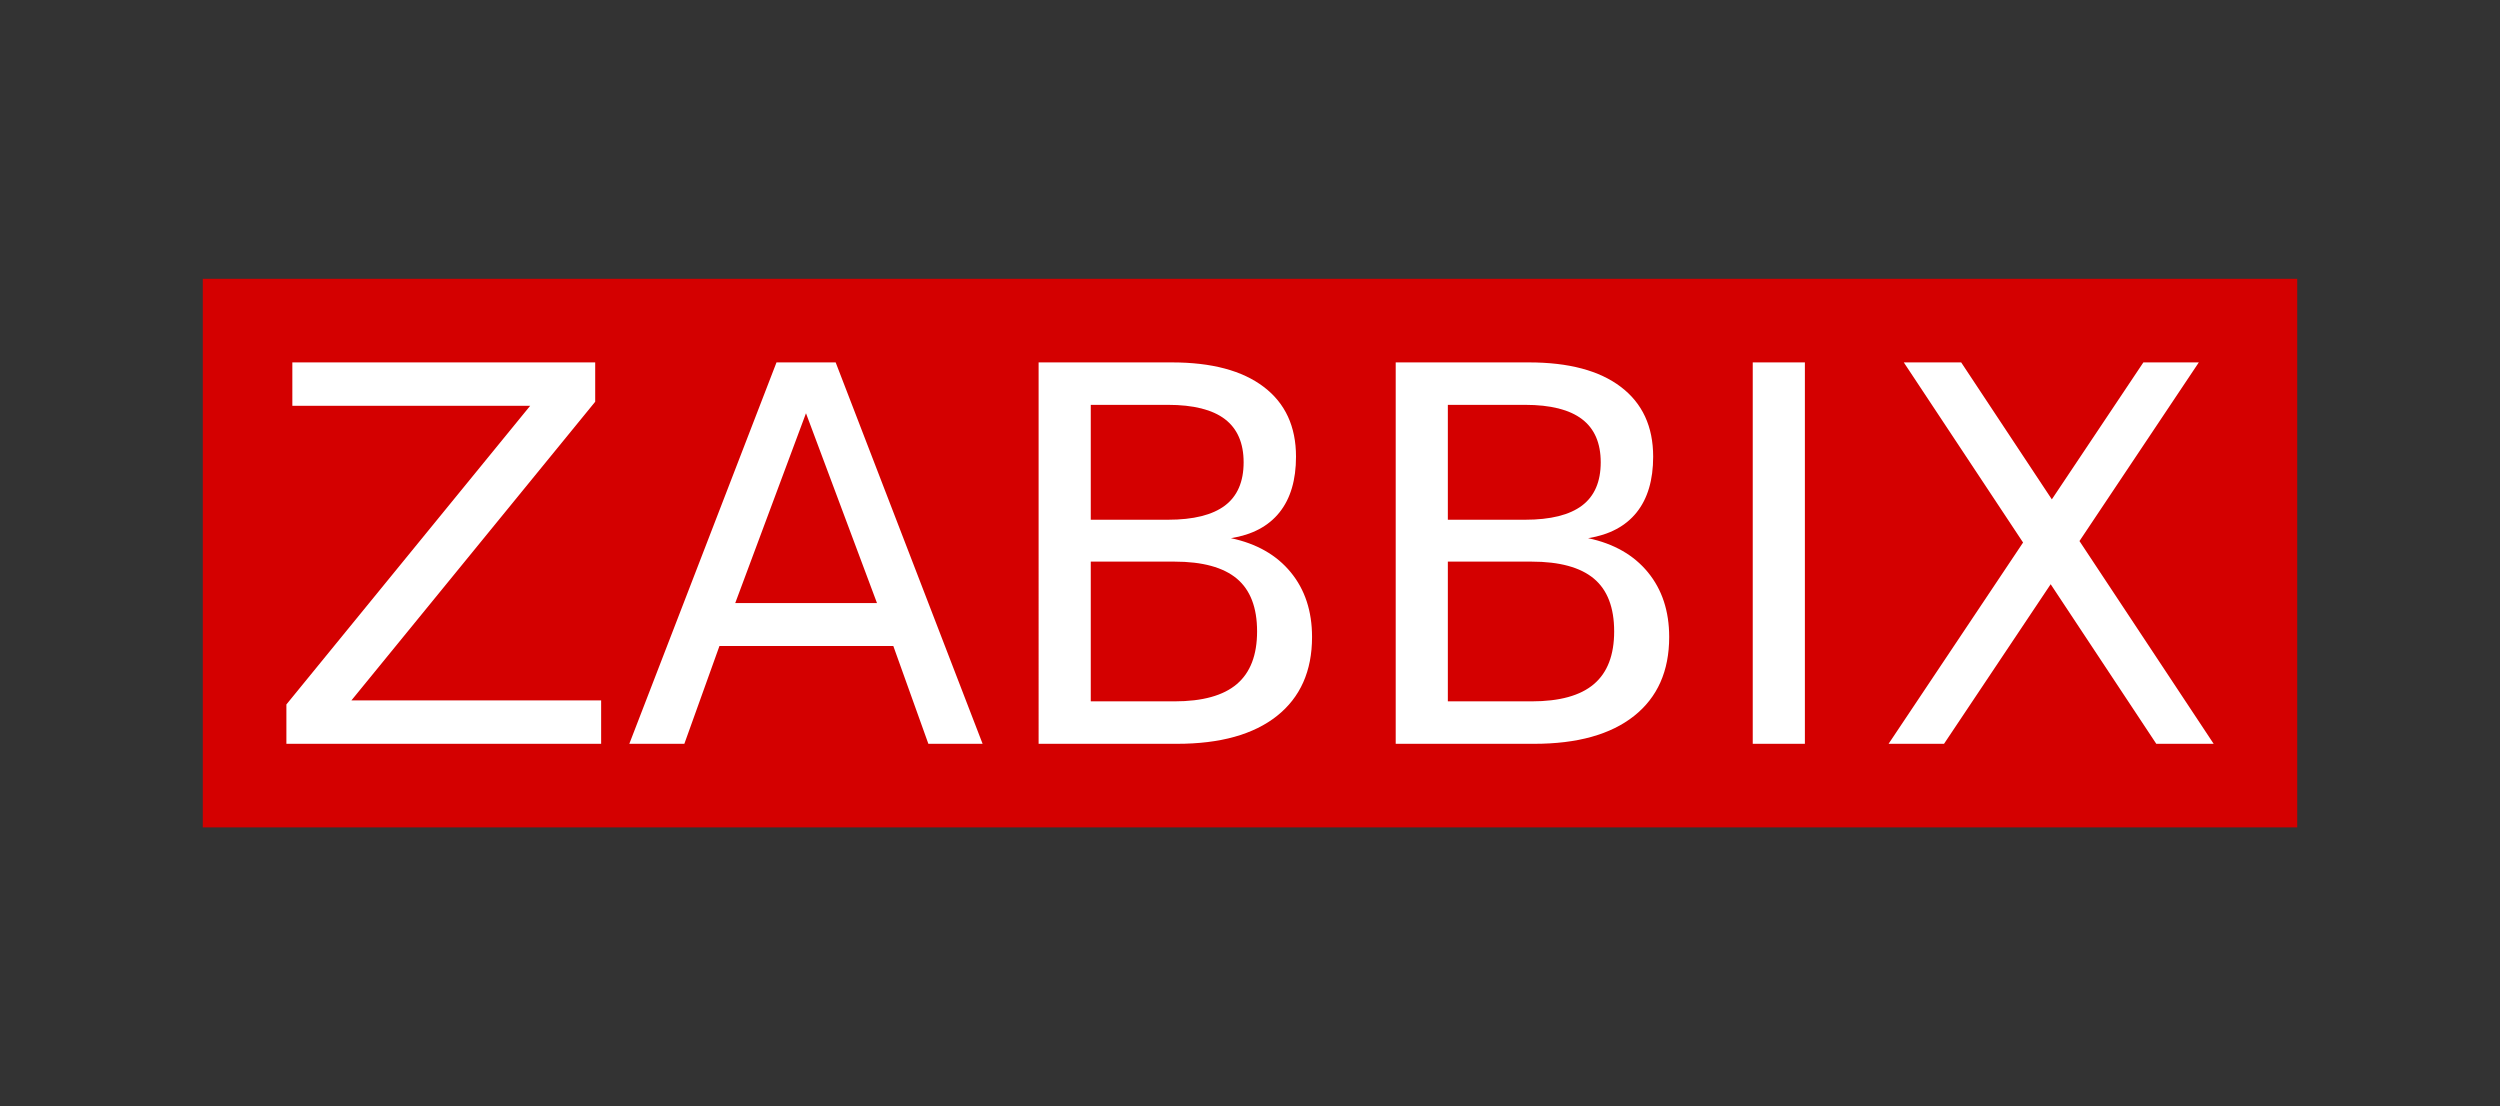 <?xml version="1.0" encoding="UTF-8"?> <svg xmlns="http://www.w3.org/2000/svg" xmlns:xlink="http://www.w3.org/1999/xlink" version="1.1" x="0px" y="0px" width="226px" height="100px" viewBox="1021.471 512.801 226 100" xml:space="preserve"><rect x="1021.471" y="512.801" width="226" height="100" fill="#333333" stroke="none"/> <g id="Layer_1"> <path display="none" fill="#A3A3A3" d="M1193.057,531.629c-0.461-0.115-0.92-0.164-1.396-0.147h-114.725 c-1.708,0.016-3.235,1.1-3.81,2.726c-0.181,0.524-0.262,1.067-0.248,1.608v54.269c0.035,2.233,1.843,4.023,4.073,4.023 c4.696,0,14.369-0.018,14.369-0.018l-0.018-4.203h-14.104c-0.066-0.46-0.049-53.563,0.016-53.807 c0.426-0.067,114.151-0.034,114.396,0.016c0.066,0.411,0.049,53.529-0.033,53.807h-95.07v4.22c0,0,0.377,0,0.542,0h94.972 c1.71-0.016,3.22-1.083,3.794-2.693c0.181-0.509,0.262-1.033,0.248-1.575v-54.366 C1195.996,533.682,1194.798,532.122,1193.057,531.629L1193.057,531.629z M1096.508,578.278v-10.854 c-0.017-0.229,0.082-0.442,0.263-0.575c0.839-0.657,1.659-1.347,2.496-2.019c0.083-0.066,0.164-0.115,0.261-0.197 c0.1,0.115,0.165,0.213,0.229,0.313c1.413,2.036,2.813,4.055,4.222,6.09c1.725,2.496,3.449,4.992,5.174,7.472 c0.064,0.148,0.229,0.262,0.393,0.247c1.807,0,3.629,0,5.435,0c0.066,0,0.148-0.017,0.214-0.034 c-4.005-5.846-7.996-11.642-12.002-17.471c0.804-0.935,1.575-1.838,2.364-2.758c0.788-0.919,1.561-1.806,2.332-2.727 c0.771-0.917,1.56-1.821,2.331-2.725c0.787-0.903,1.559-1.822,2.33-2.725s1.546-1.806,2.366-2.775h-0.46 c-1.643,0-3.284,0.018-4.927,0c-0.276-0.016-0.522,0.116-0.688,0.329c-4.023,4.777-8.062,9.54-12.119,14.319 c-0.048,0.065-0.131,0.114-0.247,0.229v-11.889c0-0.984,0.018-1.971,0-2.955h-5.023v31.115c0.395,0.066,4.812,0.049,5.074-0.017 v-0.394H1096.508z M1123.567,578.738c0.031-0.115,0.082-0.213,0.115-0.329c0.821-2.332,1.642-4.664,2.463-6.979 c0.131-0.377,0.279-0.755,0.396-1.132c0.048-0.164,0.129-0.247,0.294-0.213c0.048,0,0.113,0,0.163,0h11.576 c1.052,2.889,2.087,5.78,3.119,8.652h5.42c-3.907-10.459-7.8-20.903-11.674-31.313h-5.534c-0.033,0.049-0.051,0.115-0.082,0.164 c-3.858,10.345-7.702,20.674-11.56,31.001c-0.017,0.016-0.017,0.048-0.017,0.066v0.032c0,0.018,0.017,0.018,0.017,0.033 L1123.567,578.738L1123.567,578.738z M1128.247,565.322c1.065-3.086,2.15-6.157,3.187-9.26c0.41-1.248,0.736-2.528,1.082-3.793 c0.035-0.098,0.049-0.197,0.083-0.345c0.049,0.05,0.082,0.115,0.114,0.181c0.855,3.168,2.004,6.224,3.054,9.326 c0.445,1.297,0.888,2.578,1.331,3.859c0.033,0.115,0.064,0.229,0.115,0.377h-9.081 C1128.184,565.552,1128.215,565.438,1128.247,565.322L1128.247,565.322z M1155.652,549.97c0-0.804,0.033-1.609-0.018-2.396h-4.99 c-0.082,0.395-0.064,30.917,0.016,31.182h18.243v-4.336h-8.818c-0.737,0-1.477,0-2.216,0s-1.445,0.033-2.201-0.016L1155.652,549.97 L1155.652,549.97z M1177.426,547.753c0-0.049,0-0.098-0.017-0.146c0-0.018-0.018-0.018-0.018-0.034 c0-0.016-0.017-0.016-0.017-0.016h-5.024v31.164h5.059c0.017-0.033,0.033-0.083,0.033-0.115L1177.426,547.753L1177.426,547.753z"></path> <g display="none"> <linearGradient id="SVGID_1_" gradientUnits="userSpaceOnUse" x1="-713.364" y1="1243.734" x2="-732.414" y2="1300.015" gradientTransform="matrix(1.562 0 0 1.562 2243.406 -1419.406)"> <stop offset="0" style="stop-color:#114A8B"></stop> <stop offset="1" style="stop-color:#0669BC"></stop> </linearGradient> <path display="inline" fill="url(#SVGID_1_)" d="M1118.33,517.167h28.664l-29.756,88.16c-0.627,1.857-2.369,3.108-4.328,3.108 h-22.309c-2.52,0-4.563-2.042-4.563-4.562c0-0.496,0.08-0.989,0.24-1.459L1114,520.275 C1114.627,518.417,1116.369,517.166,1118.33,517.167L1118.33,517.167z"></path> <path display="inline" fill="#0078D4" d="M1159.98,576.298h-45.451c-1.162-0.001-2.104,0.939-2.105,2.101 c-0.002,0.584,0.24,1.143,0.67,1.541l29.205,27.26c0.852,0.794,1.971,1.234,3.133,1.234h25.736L1159.98,576.298z"></path> <linearGradient id="SVGID_2_" gradientUnits="userSpaceOnUse" x1="-707.412" y1="1269.963" x2="-711.819" y2="1271.453" gradientTransform="matrix(1.562 0 0 1.562 2243.406 -1419.406)"> <stop offset="0" style="stop-color:#000000;stop-opacity:0.3"></stop> <stop offset="0.071" style="stop-color:#000000;stop-opacity:0.2"></stop> <stop offset="0.321" style="stop-color:#000000;stop-opacity:0.1"></stop> <stop offset="0.623" style="stop-color:#000000;stop-opacity:0.05"></stop> <stop offset="1" style="stop-color:#000000;stop-opacity:0"></stop> </linearGradient> <path display="inline" fill="url(#SVGID_2_)" d="M1118.33,517.167c-1.984-0.007-3.742,1.277-4.34,3.169l-27.678,82.002 c-0.85,2.369,0.383,4.979,2.75,5.829c0.498,0.178,1.023,0.269,1.553,0.268h22.881c1.736-0.31,3.17-1.529,3.754-3.192l5.52-16.266 l19.717,18.389c0.824,0.683,1.861,1.062,2.934,1.07h25.641l-11.246-32.136l-32.781,0.007l20.063-59.139H1118.33z"></path> <linearGradient id="SVGID_3_" gradientUnits="userSpaceOnUse" x1="-709.699" y1="1242.042" x2="-688.786" y2="1297.756" gradientTransform="matrix(1.562 0 0 1.562 2243.406 -1419.406)"> <stop offset="0" style="stop-color:#3CCBF4"></stop> <stop offset="1" style="stop-color:#2892DF"></stop> </linearGradient> <path display="inline" fill="url(#SVGID_3_)" d="M1154.939,520.271c-0.625-1.855-2.365-3.104-4.324-3.104h-31.943 c1.957,0,3.697,1.249,4.324,3.104l27.723,82.142c0.807,2.389-0.477,4.978-2.865,5.784c-0.471,0.159-0.963,0.24-1.459,0.24h31.945 c2.52-0.001,4.563-2.045,4.563-4.565c-0.002-0.496-0.082-0.988-0.24-1.458L1154.939,520.271z"></path> </g> <g display="none"> <g display="inline"> <path fill="#008AB6" d="M1214.706,556.6c-1.007,0.884-1.622,2.091-1.846,3.623h11.118c-0.225-1.503-0.84-2.705-1.846-3.604 c-1.015-0.903-2.335-1.387-3.693-1.351C1216.958,555.269,1215.714,555.713,1214.706,556.6 M1228.533,570.728 c-2.123,2.554-5.223,3.832-9.299,3.832c-2.535,0-4.796-0.527-6.751-1.573c-1.899-0.985-3.472-2.5-4.528-4.362 c-1.068-1.85-1.603-3.956-1.603-6.318c-0.031-2.202,0.512-4.374,1.575-6.302c1.006-1.831,2.499-3.347,4.314-4.38 c3.778-2.073,8.348-2.1,12.149-0.071c1.79,1.004,3.255,2.5,4.221,4.312c1.021,1.882,1.528,4.052,1.528,6.53 c0,0.09-0.047,0.707-0.121,1.852h-17.072c0.252,1.402,1.029,2.656,2.174,3.505c1.143,0.855,2.568,1.268,4.276,1.268 c1.067,0.022,2.13-0.162,3.127-0.543c0.22-0.088,0.435-0.191,0.641-0.308L1228.533,570.728z"></path> <path d="M1059.298,553.025c1.72,1.771,2.579,4.396,2.579,7.876v13.627h-6.545v-12.565c0-1.888-0.392-3.296-1.176-4.226 c-0.783-0.93-1.917-1.394-3.401-1.393c-1.649,0-2.964,0.538-3.943,1.614s-1.469,2.676-1.469,4.8v11.774h-6.543v-21.816 l6.253-2.987v3.784c0.882-1.014,1.987-1.809,3.229-2.321c1.343-0.558,2.785-0.837,4.239-0.82 C1055.318,550.371,1057.577,551.255,1059.298,553.025 M1066.748,552.72v21.811h6.543v-24.798L1066.748,552.72z M1073.29,542.141 v5.597l-6.542,2.985v-5.595L1073.29,542.141z M1106.04,545.134v5.597l6.541-2.998v-5.597L1106.04,545.134z M1098.822,553.025 c1.719,1.771,2.579,4.396,2.579,7.876v13.627h-6.545v-12.565c0-1.888-0.392-3.296-1.176-4.226 c-0.783-0.93-1.916-1.394-3.397-1.393c-1.651,0-2.966,0.538-3.943,1.614c-0.979,1.076-1.469,2.676-1.47,4.8v11.774h-6.546 v-21.816l6.253-2.987v3.784c0.882-1.014,1.987-1.809,3.229-2.321c1.346-0.56,2.791-0.84,4.248-0.822 C1094.845,550.37,1097.101,551.255,1098.822,553.025"></path> <path d="M1112.583,549.791v24.693c0,2.777-0.748,4.968-2.244,6.573c-1.497,1.605-3.588,2.408-6.275,2.409 c-2.294,0-4.041-0.442-5.241-1.326l1.758-4.999c0.757,0.559,1.68,0.838,2.771,0.837c0.84,0,1.494-0.284,1.973-0.86 c0.478-0.576,0.713-1.438,0.713-2.589v-21.736L1112.583,549.791z M1140.483,552.716v21.813h-6.253v-2.744 c-1.623,2.067-3.973,3.1-7.048,3.098c-2.023,0.027-4.017-0.492-5.77-1.503c-1.731-1.015-3.137-2.505-4.049-4.293 c-0.98-1.856-1.47-4.009-1.469-6.459s0.491-4.604,1.469-6.459c0.912-1.788,2.317-3.277,4.049-4.291 c1.753-1.012,3.746-1.533,5.77-1.505c2.88,0,5.132,0.959,6.755,2.876v-3.518L1140.483,552.716z M1132.427,567.426 c1.087-1.193,1.63-2.793,1.63-4.8s-0.543-3.607-1.63-4.8c-1.041-1.173-2.545-1.828-4.112-1.792c-1.678,0-3.062,0.597-4.153,1.792 s-1.636,2.794-1.631,4.8c0,2.007,0.544,3.607,1.631,4.8c1.087,1.193,2.471,1.791,4.153,1.792 C1129.882,569.254,1131.386,568.599,1132.427,567.426"></path> <path fill="#008AB6" d="M1151.917,572.98c-2.407-1.346-4.396-3.329-5.749-5.731c-1.385-2.432-2.076-5.167-2.076-8.206 c0-3.038,0.691-5.776,2.076-8.213c1.354-2.399,3.344-4.38,5.749-5.724c2.448-1.385,5.196-2.078,8.245-2.08 c3.049-0.001,5.789,0.692,8.222,2.08c2.4,1.352,4.388,3.33,5.749,5.724c1.398,2.432,2.098,5.168,2.098,8.208 s-0.699,5.775-2.098,8.206c-1.36,2.397-3.348,4.378-5.749,5.731c-2.433,1.39-5.173,2.084-8.222,2.084 C1157.112,575.059,1154.364,574.366,1151.917,572.98 M1164.86,567.692c1.403-0.845,2.544-2.063,3.296-3.518 c0.815-1.586,1.226-3.349,1.195-5.132c0.031-1.784-0.38-3.547-1.195-5.133c-0.752-1.456-1.893-2.674-3.296-3.52 c-2.907-1.681-6.491-1.681-9.398,0c-1.403,0.846-2.543,2.064-3.293,3.52c-0.817,1.585-1.229,3.349-1.197,5.132 c-0.031,1.783,0.38,3.546,1.197,5.131c0.75,1.456,1.89,2.673,3.293,3.518c2.907,1.681,6.491,1.681,9.399,0L1164.86,567.692z M1200.336,553.025c1.717,1.771,2.574,4.396,2.574,7.876v13.626h-6.54v-12.565c0-1.887-0.392-3.296-1.174-4.226 s-1.915-1.395-3.398-1.393c-1.65,0-2.966,0.538-3.943,1.614s-1.469,2.676-1.471,4.8v11.774h-6.545v-21.816l6.253-2.987v3.784 c0.883-1.015,1.99-1.809,3.233-2.321c1.343-0.558,2.785-0.837,4.239-0.82C1196.355,550.371,1198.613,551.255,1200.336,553.025"></path> </g> </g> <g display="none"> <path display="inline" fill="#EA4335" d="M1121.243,564.387c0,8.694-6.802,15.1-15.147,15.1c-8.347,0-15.148-6.405-15.148-15.1 c0-8.755,6.802-15.1,15.148-15.1C1114.441,549.287,1121.243,555.632,1121.243,564.387z M1114.612,564.387 c0-5.433-3.942-9.149-8.517-9.149c-4.575,0-8.517,3.717-8.517,9.149c0,5.378,3.941,9.15,8.517,9.15 C1110.67,573.537,1114.612,569.759,1114.612,564.387z"></path> <path display="inline" fill="#FBBC05" d="M1153.921,564.387c0,8.694-6.801,15.1-15.147,15.1c-8.346,0-15.147-6.405-15.147-15.1 c0-8.748,6.802-15.1,15.147-15.1C1147.12,549.287,1153.921,555.632,1153.921,564.387z M1147.29,564.387 c0-5.433-3.941-9.149-8.517-9.149c-4.574,0-8.517,3.717-8.517,9.149c0,5.378,3.942,9.15,8.517,9.15 C1143.349,573.537,1147.29,569.759,1147.29,564.387z"></path> <path display="inline" fill="#4285F4" d="M1185.238,550.199v27.109c0,11.151-6.577,15.706-14.352,15.706 c-7.318,0-11.724-4.895-13.385-8.898l5.773-2.403c1.027,2.458,3.547,5.358,7.604,5.358c4.977,0,8.061-3.07,8.061-8.851v-2.171 h-0.231c-1.484,1.831-4.344,3.431-7.951,3.431c-7.55,0-14.467-6.577-14.467-15.039c0-8.523,6.917-15.154,14.467-15.154 c3.601,0,6.46,1.6,7.951,3.376h0.231v-2.458h6.298V550.199z M1179.41,564.441c0-5.317-3.547-9.204-8.061-9.204 c-4.575,0-8.408,3.887-8.408,9.204c0,5.263,3.833,9.096,8.408,9.096C1175.863,573.537,1179.41,569.704,1179.41,564.441z"></path> <path display="inline" fill="#34A853" d="M1195.62,534.31v44.251h-6.468V534.31H1195.62z"></path> <path display="inline" fill="#EA4335" d="M1220.822,569.357l5.147,3.431c-1.661,2.458-5.665,6.692-12.581,6.692 c-8.578,0-14.984-6.631-14.984-15.1c0-8.979,6.461-15.1,14.242-15.1c7.836,0,11.669,6.236,12.922,9.606l0.688,1.715l-20.187,8.36 c1.546,3.029,3.949,4.575,7.319,4.575C1216.766,573.537,1219.107,571.875,1220.822,569.357z M1204.98,563.924l13.494-5.603 c-0.742-1.886-2.976-3.2-5.604-3.2C1209.502,555.121,1204.811,558.097,1204.98,563.924z"></path> <path display="inline" fill="#4285F4" d="M1066.467,560.459v-6.406h21.588c0.211,1.116,0.319,2.437,0.319,3.867 c0,4.807-1.313,10.75-5.548,14.984c-4.119,4.29-9.382,6.577-16.354,6.577c-12.921,0-23.787-10.524-23.787-23.446 c0-12.921,10.866-23.447,23.787-23.447c7.148,0,12.241,2.805,16.067,6.461l-4.521,4.521c-2.743-2.574-6.461-4.575-11.553-4.575 c-9.437,0-16.816,7.604-16.816,17.041c0,9.436,7.38,17.04,16.816,17.04c6.12,0,9.605-2.457,11.839-4.69 c1.811-1.81,3.002-4.397,3.472-7.931L1066.467,560.459z"></path> </g> <g display="none"> <radialGradient id="SVGID_4_" cx="-1.885" cy="1278.661" r="0.313" gradientTransform="matrix(-77.427 -91.347 -86.438 73.266 111544.758 -93302.266)" gradientUnits="userSpaceOnUse"> <stop offset="0.096" style="stop-color:#00AEFF"></stop> <stop offset="0.773" style="stop-color:#2253CE"></stop> <stop offset="1" style="stop-color:#0736C4"></stop> </radialGradient> <path display="inline" fill="url(#SVGID_4_)" d="M1157.068,524.125c-1.34-4.229-5.262-7.104-9.699-7.104h-3.352 c-4.9,0-9.105,3.493-10.002,8.311l-4.982,26.74l1.496-4.936c1.299-4.29,5.254-7.225,9.736-7.225h15.572l8.93,3.124l4.748-3.108 c-4.436,0-8.361-2.89-9.699-7.119L1157.068,524.125z"></path> <radialGradient id="SVGID_5_" cx="3.472" cy="1283.787" r="0.313" gradientTransform="matrix(69.281 83.317 81.784 -68.005 -104128.016 87594.664)" gradientUnits="userSpaceOnUse"> <stop offset="0" style="stop-color:#FFB657"></stop> <stop offset="0.634" style="stop-color:#FF5F3D"></stop> <stop offset="0.923" style="stop-color:#C02B3C"></stop> </radialGradient> <path display="inline" fill="url(#SVGID_5_)" d="M1112.928,595.329c1.324,4.251,5.26,7.147,9.713,7.147h6.6 c5.563,0,10.094-4.468,10.172-10.029l0.35-24.565l-1.338,4.458c-1.293,4.301-5.254,7.247-9.744,7.247h-15.568l-8.053-3.671 l-4.521,3.671c4.453,0,8.389,2.896,9.713,7.147L1112.928,595.329z"></path> <linearGradient id="SVGID_6_" gradientUnits="userSpaceOnUse" x1="127.491" y1="1236.727" x2="128.608" y2="1223.483" gradientTransform="matrix(4.332 0 0 -4.332 562.334 5881.481)"> <stop offset="0.156" style="stop-color:#0D91E1"></stop> <stop offset="0.487" style="stop-color:#52B471"></stop> <stop offset="0.652" style="stop-color:#98BD42"></stop> <stop offset="0.937" style="stop-color:#FFC800"></stop> </linearGradient> <path display="inline" fill="url(#SVGID_6_)" d="M1146.682,517.021h-35.605c-10.174,0-16.277,13.12-20.348,26.239 c-4.82,15.543-11.129,36.33,7.123,36.33h15.506c4.521,0,8.498-2.975,9.77-7.316c2.676-9.131,7.352-25.02,11.025-37.119 c1.869-6.158,3.428-11.447,5.818-14.74C1141.311,518.567,1143.545,517.021,1146.682,517.021z"></path> <linearGradient id="SVGID_7_" gradientUnits="userSpaceOnUse" x1="127.602" y1="1238.381" x2="128.212" y2="1223.937" gradientTransform="matrix(4.332 0 0 -4.332 562.334 5881.481)"> <stop offset="0" style="stop-color:#3DCBFF"></stop> <stop offset="0.247" style="stop-color:#0588F7;stop-opacity:0"></stop> </linearGradient> <path display="inline" fill="url(#SVGID_7_)" d="M1146.682,517.021h-35.605c-10.174,0-16.277,13.12-20.348,26.239 c-4.82,15.543-11.129,36.33,7.123,36.33h15.506c4.521,0,8.498-2.975,9.77-7.316c2.676-9.131,7.352-25.02,11.025-37.119 c1.869-6.158,3.428-11.447,5.818-14.74C1141.311,518.567,1143.545,517.021,1146.682,517.021z"></path> <radialGradient id="SVGID_8_" cx="0.521" cy="1281.577" r="0.314" gradientTransform="matrix(-89.833 250.59 306.054 109.716 -391011.312 -140206.156)" gradientUnits="userSpaceOnUse"> <stop offset="0.066" style="stop-color:#8C48FF"></stop> <stop offset="0.5" style="stop-color:#F2598A"></stop> <stop offset="0.896" style="stop-color:#FFB152"></stop> </radialGradient> <path display="inline" fill="url(#SVGID_8_)" d="M1122.26,602.477h35.605c10.174,0,16.277-13.118,20.346-26.235 c4.822-15.541,11.129-36.325-7.121-36.325h-15.506c-4.523,0-8.5,2.975-9.77,7.315c-2.678,9.131-7.354,25.017-11.027,37.114 c-1.869,6.157-3.426,11.445-5.816,14.738C1127.629,600.93,1125.396,602.477,1122.26,602.477z"></path> <linearGradient id="SVGID_9_" gradientUnits="userSpaceOnUse" x1="136.322" y1="1233.972" x2="136.314" y2="1230.038" gradientTransform="matrix(4.332 0 0 -4.332 562.334 5881.481)"> <stop offset="0.058" style="stop-color:#F8ADFA"></stop> <stop offset="0.708" style="stop-color:#A86EDD;stop-opacity:0"></stop> </linearGradient> <path display="inline" fill="url(#SVGID_9_)" d="M1122.26,602.477h35.605c10.174,0,16.277-13.118,20.346-26.235 c4.822-15.541,11.129-36.325-7.121-36.325h-15.506c-4.523,0-8.5,2.975-9.77,7.315c-2.678,9.131-7.354,25.017-11.027,37.114 c-1.869,6.157-3.426,11.445-5.816,14.738C1127.629,600.93,1125.396,602.477,1122.26,602.477z"></path> <path display="inline" d="M1122.623,579.587h55.748c2.727,0,4.936,2.209,4.936,4.934v19.127c0,2.725-2.209,4.934-4.936,4.934 h-55.748c-2.727,0-4.934-2.209-4.934-4.934v-19.127C1117.689,581.796,1119.896,579.587,1122.623,579.587z"></path> <path display="inline" fill="#FFFFFF" d="M1121.68,585.128v17.676h3.271v-12.734l3.584,7.061h2.182l3.506-7.066v12.74h3.375 v-17.676h-3.77l-4.096,8.201l-4.072-8.201H1121.68z M1146.113,603.027c-1.943,0-3.457-0.465-4.543-1.393 c-1.076-0.928-1.615-2.324-1.615-4.189h3.23c0,0.885,0.254,1.576,0.762,2.075c0.516,0.5,1.234,0.749,2.152,0.749 c0.824,0,1.455-0.21,1.893-0.631c0.445-0.42,0.67-1.085,0.67-1.996c0-0.876-0.271-1.51-0.814-1.904 c-0.533-0.402-1.23-0.604-2.088-0.604h-1.064v-2.652h1.154c0.771,0,1.385-0.211,1.84-0.631c0.457-0.421,0.684-0.977,0.684-1.668 c0-0.7-0.205-1.218-0.617-1.55c-0.402-0.333-0.959-0.499-1.668-0.499c-0.779,0-1.383,0.219-1.814,0.656 c-0.426,0.43-0.643,1.021-0.643,1.773h-3.217c0-1.183,0.246-2.154,0.736-2.915c0.498-0.763,1.176-1.331,2.035-1.708 c0.857-0.386,1.82-0.578,2.889-0.578c0.99,0,1.904,0.162,2.746,0.486c0.84,0.324,1.514,0.818,2.021,1.484 c0.516,0.665,0.775,1.519,0.775,2.561c0,1.06-0.256,1.899-0.762,2.521c-0.5,0.622-1.176,1.061-2.023,1.314 c0.938,0.193,1.711,0.631,2.324,1.313c0.621,0.674,0.932,1.624,0.932,2.85c0,1.663-0.537,2.938-1.615,3.821 C1149.404,602.59,1147.953,603.027,1146.113,603.027z M1156.686,602.16c0.971,0.587,2.074,0.88,3.309,0.88 c1.244,0,2.295-0.245,3.152-0.735c0.867-0.49,1.523-1.164,1.969-2.022c0.447-0.867,0.672-1.86,0.672-2.98 c0-1.165-0.221-2.142-0.658-2.929c-0.438-0.798-1.033-1.396-1.785-1.8c-0.744-0.411-1.584-0.617-2.521-0.617 c-0.789,0-1.48,0.127-2.074,0.382c-0.586,0.253-1.109,0.59-1.564,1.011c-0.057,0.053-0.113,0.108-0.17,0.163 c0.061-1.696,0.314-2.98,0.762-3.854c0.525-1.016,1.27-1.523,2.232-1.523c0.598,0,1.076,0.166,1.445,0.499 c0.375,0.323,0.629,0.819,0.76,1.484h3.232c-0.229-1.523-0.807-2.692-1.732-3.507c-0.93-0.824-2.164-1.234-3.705-1.234 c-1.252,0-2.363,0.319-3.336,0.958c-0.973,0.631-1.732,1.607-2.285,2.93c-0.551,1.313-0.828,2.998-0.828,5.056 c0,2.066,0.281,3.743,0.842,5.029C1154.961,600.628,1155.723,601.565,1156.686,602.16z M1157.023,596.036 c0.234-0.228,0.494-0.436,0.777-0.626c0.709-0.481,1.51-0.722,2.404-0.722c0.674,0,1.199,0.235,1.576,0.709 c0.377,0.464,0.564,1.111,0.564,1.943c0,0.85-0.197,1.554-0.592,2.114c-0.385,0.56-0.971,0.84-1.76,0.84 c-0.506,0-0.994-0.161-1.457-0.485c-0.455-0.332-0.828-0.871-1.117-1.615C1157.209,597.622,1157.074,596.902,1157.023,596.036z M1170.291,602.462c0.92,0.387,1.943,0.578,3.072,0.578c1.121,0,2.127-0.223,3.021-0.67c0.902-0.446,1.615-1.112,2.141-1.996 c0.525-0.894,0.787-2.009,0.787-3.349s-0.248-2.42-0.748-3.243c-0.49-0.823-1.133-1.423-1.932-1.8 c-0.795-0.386-1.648-0.577-2.561-0.577c-0.699,0-1.309,0.113-1.824,0.341c-0.508,0.219-0.893,0.478-1.156,0.774l0.316-4.044h6.578 v-2.876h-9.297l-0.75,9.521h3.008c0.246-0.307,0.557-0.561,0.934-0.761c0.375-0.203,0.834-0.302,1.377-0.302 c0.771,0,1.398,0.235,1.879,0.708c0.49,0.464,0.736,1.217,0.736,2.259c0,1.13-0.232,1.957-0.697,2.482 c-0.455,0.525-1.059,0.788-1.813,0.788c-0.797,0-1.447-0.223-1.955-0.671c-0.51-0.454-0.764-1.075-0.764-1.864h-3.348 c0,1.183,0.268,2.167,0.801,2.955C1168.641,601.495,1169.371,602.077,1170.291,602.462z"></path> </g> <path display="none" fill="#F26C32" d="M1054.991,552.106h11.899l-1.839,7.06c-0.261,0.925-0.815,1.74-1.581,2.32 c-0.766,0.591-1.71,0.905-2.678,0.889h-5.493c-1.209-0.021-2.389,0.371-3.345,1.11c-0.978,0.759-1.687,1.811-2.023,3 c-0.244,0.876-0.273,1.799-0.087,2.69c0.186,0.807,0.533,1.567,1.024,2.234c0.501,0.663,1.152,1.196,1.9,1.556 c0.786,0.389,1.652,0.587,2.53,0.58h3.333c0.611-0.012,1.191,0.274,1.555,0.766c0.39,0.476,0.515,1.115,0.334,1.703l-2.099,7.801 h-3.703c-2.426,0.024-4.82-0.548-6.974-1.666c-2.059-1.044-3.863-2.526-5.283-4.345c-1.402-1.819-2.38-3.927-2.863-6.171 c-0.517-2.378-0.454-4.847,0.185-7.196l0.21-0.852c0.444-1.658,1.162-3.23,2.124-4.653c0.944-1.38,2.103-2.6,3.431-3.617 c1.328-1.018,2.812-1.815,4.395-2.357C1051.565,552.389,1053.272,552.101,1054.991,552.106z M1061.003,583.865l10.343-38.869 c0.261-0.941,0.824-1.771,1.604-2.358c0.766-0.603,1.717-0.921,2.691-0.901h10.998c2.407-0.015,4.783,0.553,6.924,1.654 c4.217,2.142,7.244,6.067,8.245,10.689c0.521,2.375,0.448,4.842-0.21,7.184l-0.21,0.79c-0.442,1.66-1.155,3.236-2.11,4.666 c-0.922,1.41-2.068,2.662-3.395,3.703c-2.71,2.087-6.034,3.219-9.454,3.221h-9.529l1.852-7.22c0.256-0.923,0.807-1.738,1.566-2.322 c0.771-0.593,1.72-0.911,2.692-0.9h3.147c2.526-0.005,4.725-1.731,5.332-4.185c0.238-0.84,0.266-1.727,0.073-2.58 c-0.179-0.808-0.528-1.57-1.024-2.234c-0.517-0.647-1.17-1.174-1.913-1.543c-0.764-0.393-1.61-0.6-2.468-0.604h-5.938l-7.64,28.586 c-0.265,0.923-0.819,1.735-1.579,2.321c-0.748,0.591-1.675,0.909-2.63,0.9H1061.003z M1126.656,563.116l0.159-0.581 c0.079-0.246,0.028-0.515-0.135-0.716c-0.153-0.208-0.396-0.332-0.655-0.333h-17.107c-2.049,0.009-3.823-1.425-4.245-3.431 c-0.154-0.674-0.154-1.375,0-2.049l1.061-3.999h23.194c1.371-0.02,2.725,0.307,3.937,0.95c1.159,0.597,2.174,1.439,2.975,2.469 c0.801,1.032,1.362,2.23,1.642,3.505c0.297,1.345,0.268,2.742-0.087,4.073l-4.158,15.491c-0.831,3.15-3.692,5.336-6.95,5.308 l-17.107-0.099c-2.847,0.021-5.539-1.294-7.271-3.556c-0.819-1.099-1.391-2.361-1.678-3.703c-0.32-1.401-0.287-2.86,0.099-4.246 l0.21-0.791c0.251-0.977,0.669-1.903,1.234-2.739c0.563-0.821,1.251-1.55,2.036-2.16c0.784-0.576,1.654-1.022,2.58-1.321 c0.965-0.334,1.979-0.501,2.999-0.494h14.367l-1.05,3.95c-0.263,0.923-0.817,1.737-1.579,2.32c-0.751,0.586-1.678,0.898-2.629,0.89 h-6.419c-0.556-0.035-1.049,0.352-1.147,0.9c-0.115,0.354-0.036,0.744,0.21,1.025c0.225,0.288,0.572,0.452,0.938,0.445h10.369 c0.359,0.005,0.71-0.108,0.999-0.322c0.278-0.201,0.469-0.501,0.531-0.839l0.1-0.42L1126.656,563.116z M1157.305,552.106 c2.441-0.028,4.853,0.544,7.022,1.666c2.068,1.055,3.876,2.556,5.296,4.394c1.415,1.847,2.395,3.991,2.862,6.271 c0.513,2.385,0.434,4.861-0.234,7.208l-2.628,9.875c-0.161,0.68-0.563,1.277-1.135,1.679c-0.55,0.419-1.223,0.644-1.914,0.641 h-5.689c-1.305,0.025-2.26-1.215-1.902-2.468l3.16-11.948c0.244-0.839,0.272-1.726,0.087-2.58c-0.183-0.81-0.535-1.572-1.036-2.235 c-1.054-1.377-2.686-2.189-4.42-2.197h-5.901l-5.096,19.132c-0.167,0.677-0.569,1.273-1.136,1.678 c-0.569,0.426-1.264,0.653-1.975,0.642h-5.641c-0.591-0.006-1.146-0.289-1.495-0.765c-0.4-0.476-0.53-1.123-0.345-1.717 l7.751-29.277H1157.305z M1188.31,562.141c-0.41,0.316-0.719,0.746-0.888,1.234l-2.369,8.948c-0.147,0.473-0.049,0.985,0.258,1.371 c0.287,0.396,0.744,0.63,1.234,0.63h21.81l-1.689,6.257c-0.261,0.924-0.815,1.739-1.582,2.32c-0.744,0.594-1.675,0.913-2.627,0.901 h-19.824c-1.372,0.017-2.729-0.301-3.948-0.925c-1.165-0.593-2.18-1.436-2.976-2.469c-0.79-1.048-1.35-2.252-1.642-3.531 c-0.294-1.335-0.248-2.723,0.135-4.037l3.209-11.948c0.348-1.275,0.901-2.485,1.642-3.58c1.435-2.147,3.532-3.765,5.974-4.604 c1.242-0.443,2.549-0.669,3.865-0.667h14.06c1.374-0.014,2.731,0.313,3.948,0.95c1.16,0.598,2.175,1.44,2.975,2.469 c0.804,1.031,1.354,2.236,1.606,3.518c0.279,1.343,0.245,2.733-0.1,4.061l-0.952,3.58c-0.383,1.528-1.287,2.876-2.555,3.813 c-1.242,0.959-2.772,1.473-4.345,1.456h-15.896l1.049-3.9c0.231-0.926,0.771-1.743,1.53-2.32c0.768-0.592,1.71-0.905,2.679-0.889 h6.43c0.557,0.029,1.051-0.354,1.162-0.901l0.21-0.79c0.188-0.764-0.377-1.507-1.162-1.531h-9.788 C1189.211,561.58,1188.705,561.785,1188.31,562.141z M1208.354,583.865l10.591-39.757c0.166-0.684,0.564-1.29,1.123-1.716 c0.569-0.429,1.264-0.659,1.975-0.654h5.642c0.627-0.016,1.222,0.269,1.605,0.766c0.383,0.479,0.499,1.12,0.309,1.703l-7.9,29.339 c-0.374,1.502-1.01,2.927-1.875,4.209c-0.832,1.238-1.864,2.331-3.05,3.234c-1.187,0.909-2.512,1.621-3.925,2.111 C1211.404,583.605,1209.886,583.865,1208.354,583.865z"></path> <g display="none"> <path display="inline" fill="#7ABF42" d="M1186.355,573.449c-5.143,0-9.307-4.196-9.307-9.339c0-5.143,4.195-9.308,9.338-9.308 c3.756,0,7.162,2.271,8.582,5.742h6.216c-0.126-0.505-0.252-0.978-0.41-1.451l3.598-3.25l-1.768-3.124l-4.796,1.326 c-0.41-0.474-0.852-0.916-1.356-1.357l1.452-4.543l-3.093-1.861l-3.66,3.313c-0.631-0.221-1.261-0.378-1.894-0.504l-1.135-4.638 l-3.597-0.063l-1.231,4.732c-0.662,0.126-1.324,0.316-1.987,0.537l-3.375-3.502l-3.156,1.735l1.325,4.859 c-0.44,0.41-0.883,0.82-1.293,1.294l-4.796-1.326l-1.894,3.061l3.629,3.534c-0.189,0.6-0.378,1.199-0.473,1.83l-4.701,1.326 l-0.095,3.597l4.827,1.293c0.126,0.663,0.315,1.293,0.536,1.924l-3.691,3.187l1.704,3.155l4.984-1.357 c0.379,0.441,0.789,0.852,1.23,1.23l-1.168,4.985l3.062,1.735l3.628-3.534c0.536,0.189,1.105,0.315,1.672,0.441l1.168,4.891h3.597 l1.198-4.891c0.664-0.126,1.294-0.315,1.925-0.504l3.313,3.565l3.187-1.767l-1.325-4.732c0.505-0.442,0.979-0.884,1.419-1.389 l4.639,1.389l1.829-3.092l-2.902-2.839h-7.414C1192.129,572.093,1189.321,573.481,1186.355,573.449L1186.355,573.449z"></path> <polygon display="inline" fill="#043855" points="1039.803,546.378 1046.618,546.378 1055.168,573.197 1063.845,546.252 1069.398,546.252 1078.105,573.197 1086.656,546.378 1093.25,546.378 1081.608,582.82 1075.046,582.82 1066.527,556.822 1058.449,582.82 1051.697,582.82 "></polygon> <polygon display="inline" fill="#043855" points="1096.342,546.378 1102.526,546.378 1102.526,561.428 1118.302,561.428 1118.302,546.378 1124.484,546.378 1124.484,582.567 1118.302,582.567 1118.302,567.296 1102.526,567.296 1102.526,582.567 1096.342,582.567 "></polygon> <polygon display="inline" fill="#043855" points="1128.713,546.378 1135.844,546.378 1146.382,561.46 1156.951,546.378 1164.365,546.378 1164.365,582.567 1157.645,582.567 1157.645,555.749 1146.477,571.935 1135.023,555.844 1135.023,582.567 1128.713,582.567 "></polygon> <path display="inline" fill="#043855" d="M1204.403,573.323v6.784c3.596,1.861,7.571,2.902,11.61,2.997 c6.152,0,13.125-3.029,13.125-10.191s-4.386-10.127-10.916-11.863c-6.531-1.735-7.667-2.934-7.667-4.922 c0-1.735,1.356-4.417,7.445-4.417c3.187-0.032,6.311,1.072,8.771,3.092v-6.531c0,0-5.079-2.429-9.687-2.429 c-4.605,0-12.683,1.073-12.683,10.854c0,12.841,18.016,7.729,18.016,15.933c0,3.313-3.155,4.417-7.667,4.354 C1209.767,576.919,1204.403,573.323,1204.403,573.323z"></path> <path display="inline" fill="#D8DADB" d="M1197.052,548.177c-3.344,0-6.058,2.714-6.026,6.089c0,3.344,2.714,6.058,6.09,6.026 c3.344,0,6.025-2.713,6.025-6.058S1200.396,548.177,1197.052,548.177L1197.052,548.177z M1206.801,556.254 c-0.095,0.41-0.189,0.852-0.348,1.23l2.241,2.208l-1.199,2.02l-2.997-0.916c-0.285,0.316-0.6,0.631-0.916,0.916l0.821,3.06 l-2.02,1.168l-2.146-2.304c-0.41,0.126-0.82,0.252-1.262,0.347l-0.789,3.187h-2.334l-0.727-3.187 c-0.379-0.063-0.726-0.158-1.104-0.284l-2.334,2.304l-1.988-1.104l0.757-3.218c-0.283-0.252-0.566-0.537-0.819-0.82l-3.219,0.883 l-1.041-1.988l2.397-2.082c-0.157-0.411-0.252-0.82-0.347-1.262l-3.123-0.82l0.063-2.335l3.028-0.82 c0.063-0.41,0.188-0.789,0.315-1.199l-2.366-2.271l1.23-1.988l3.092,0.82c0.252-0.284,0.536-0.568,0.82-0.82l-0.82-3.155 l2.051-1.104l2.208,2.271c0.411-0.158,0.853-0.252,1.294-0.347l0.82-3.061l2.335,0.063l0.726,3.029 c0.41,0.094,0.82,0.189,1.23,0.315l2.366-2.177l2.02,1.199l-0.946,2.965c0.315,0.284,0.6,0.568,0.883,0.883l3.092-0.883 l1.137,2.051l-2.335,2.114c0.157,0.473,0.283,0.946,0.378,1.419l3.188,0.82v2.335l-3.188,0.694L1206.801,556.254z"></path> </g> <g> <path fill="#D40000" d="M1039.803,538.004h189.336v49.593h-189.336V538.004z"></path> <path fill="#FFFFFF" d="M1047.899,545.562h27.378v3.557l-22.036,26.995h22.573v3.926h-28.453v-3.557l22.035-26.995h-21.497 V545.562z M1094.332,550.158l-6.396,17.161h12.815L1094.332,550.158z M1091.667,545.562h5.348l13.283,34.478h-4.903l-3.169-8.843 h-15.716l-3.174,8.843h-4.975L1091.667,545.562z M1120.076,563.573v12.631h7.562c2.537,0,4.417-0.52,5.641-1.559 c1.223-1.039,1.832-2.631,1.832-4.766c0-2.154-0.609-3.746-1.832-4.771c-1.224-1.021-3.104-1.536-5.641-1.536H1120.076z M1120.076,549.393v10.392h6.98c2.306,0,4.02-0.43,5.149-1.28c1.128-0.854,1.69-2.159,1.69-3.911c0-1.738-0.566-3.042-1.69-3.901 c-1.13-0.86-2.844-1.294-5.149-1.294h-6.98V549.393z M1115.361,545.562h12.045c3.596,0,6.368,0.737,8.309,2.215 c1.947,1.479,2.915,3.581,2.915,6.306c0,2.107-0.496,3.789-1.492,5.036c-0.997,1.247-2.462,2.026-4.39,2.333 c2.32,0.491,4.119,1.516,5.404,3.08c1.286,1.563,1.928,3.515,1.928,5.853c0,3.081-1.059,5.456-3.174,7.138 c-2.116,1.677-5.13,2.518-9.032,2.518h-12.513V545.562z M1152.356,563.573v12.631h7.567c2.537,0,4.417-0.52,5.636-1.559 c1.224-1.039,1.832-2.631,1.832-4.766c0-2.154-0.608-3.746-1.832-4.771c-1.224-1.021-3.104-1.536-5.636-1.536H1152.356z M1152.356,549.393v10.392h6.982c2.304,0,4.02-0.43,5.147-1.28c1.13-0.854,1.691-2.159,1.691-3.911 c0-1.738-0.562-3.042-1.691-3.901c-1.128-0.86-2.844-1.294-5.147-1.294h-6.982V549.393z M1147.643,545.562h12.046 c3.594,0,6.366,0.737,8.309,2.215c1.945,1.479,2.919,3.581,2.919,6.306c0,2.107-0.496,3.789-1.492,5.036 c-0.998,1.247-2.462,2.026-4.39,2.333c2.319,0.491,4.119,1.516,5.405,3.08c1.284,1.563,1.926,3.515,1.926,5.853 c0,3.081-1.058,5.456-3.174,7.138c-2.116,1.677-5.13,2.518-9.031,2.518h-12.518V545.562z M1193.574,545.562h5.188l8.195,12.381 l8.275-12.381h5.012l-10.789,16.15l12.131,18.328h-5.187l-9.547-14.425l-9.64,14.425h-5.013l12.158-18.195L1193.574,545.562z M1179.919,545.562h4.714v34.478h-4.714V545.562z"></path> </g> </g> <g id="Livello_2"> </g> </svg> 